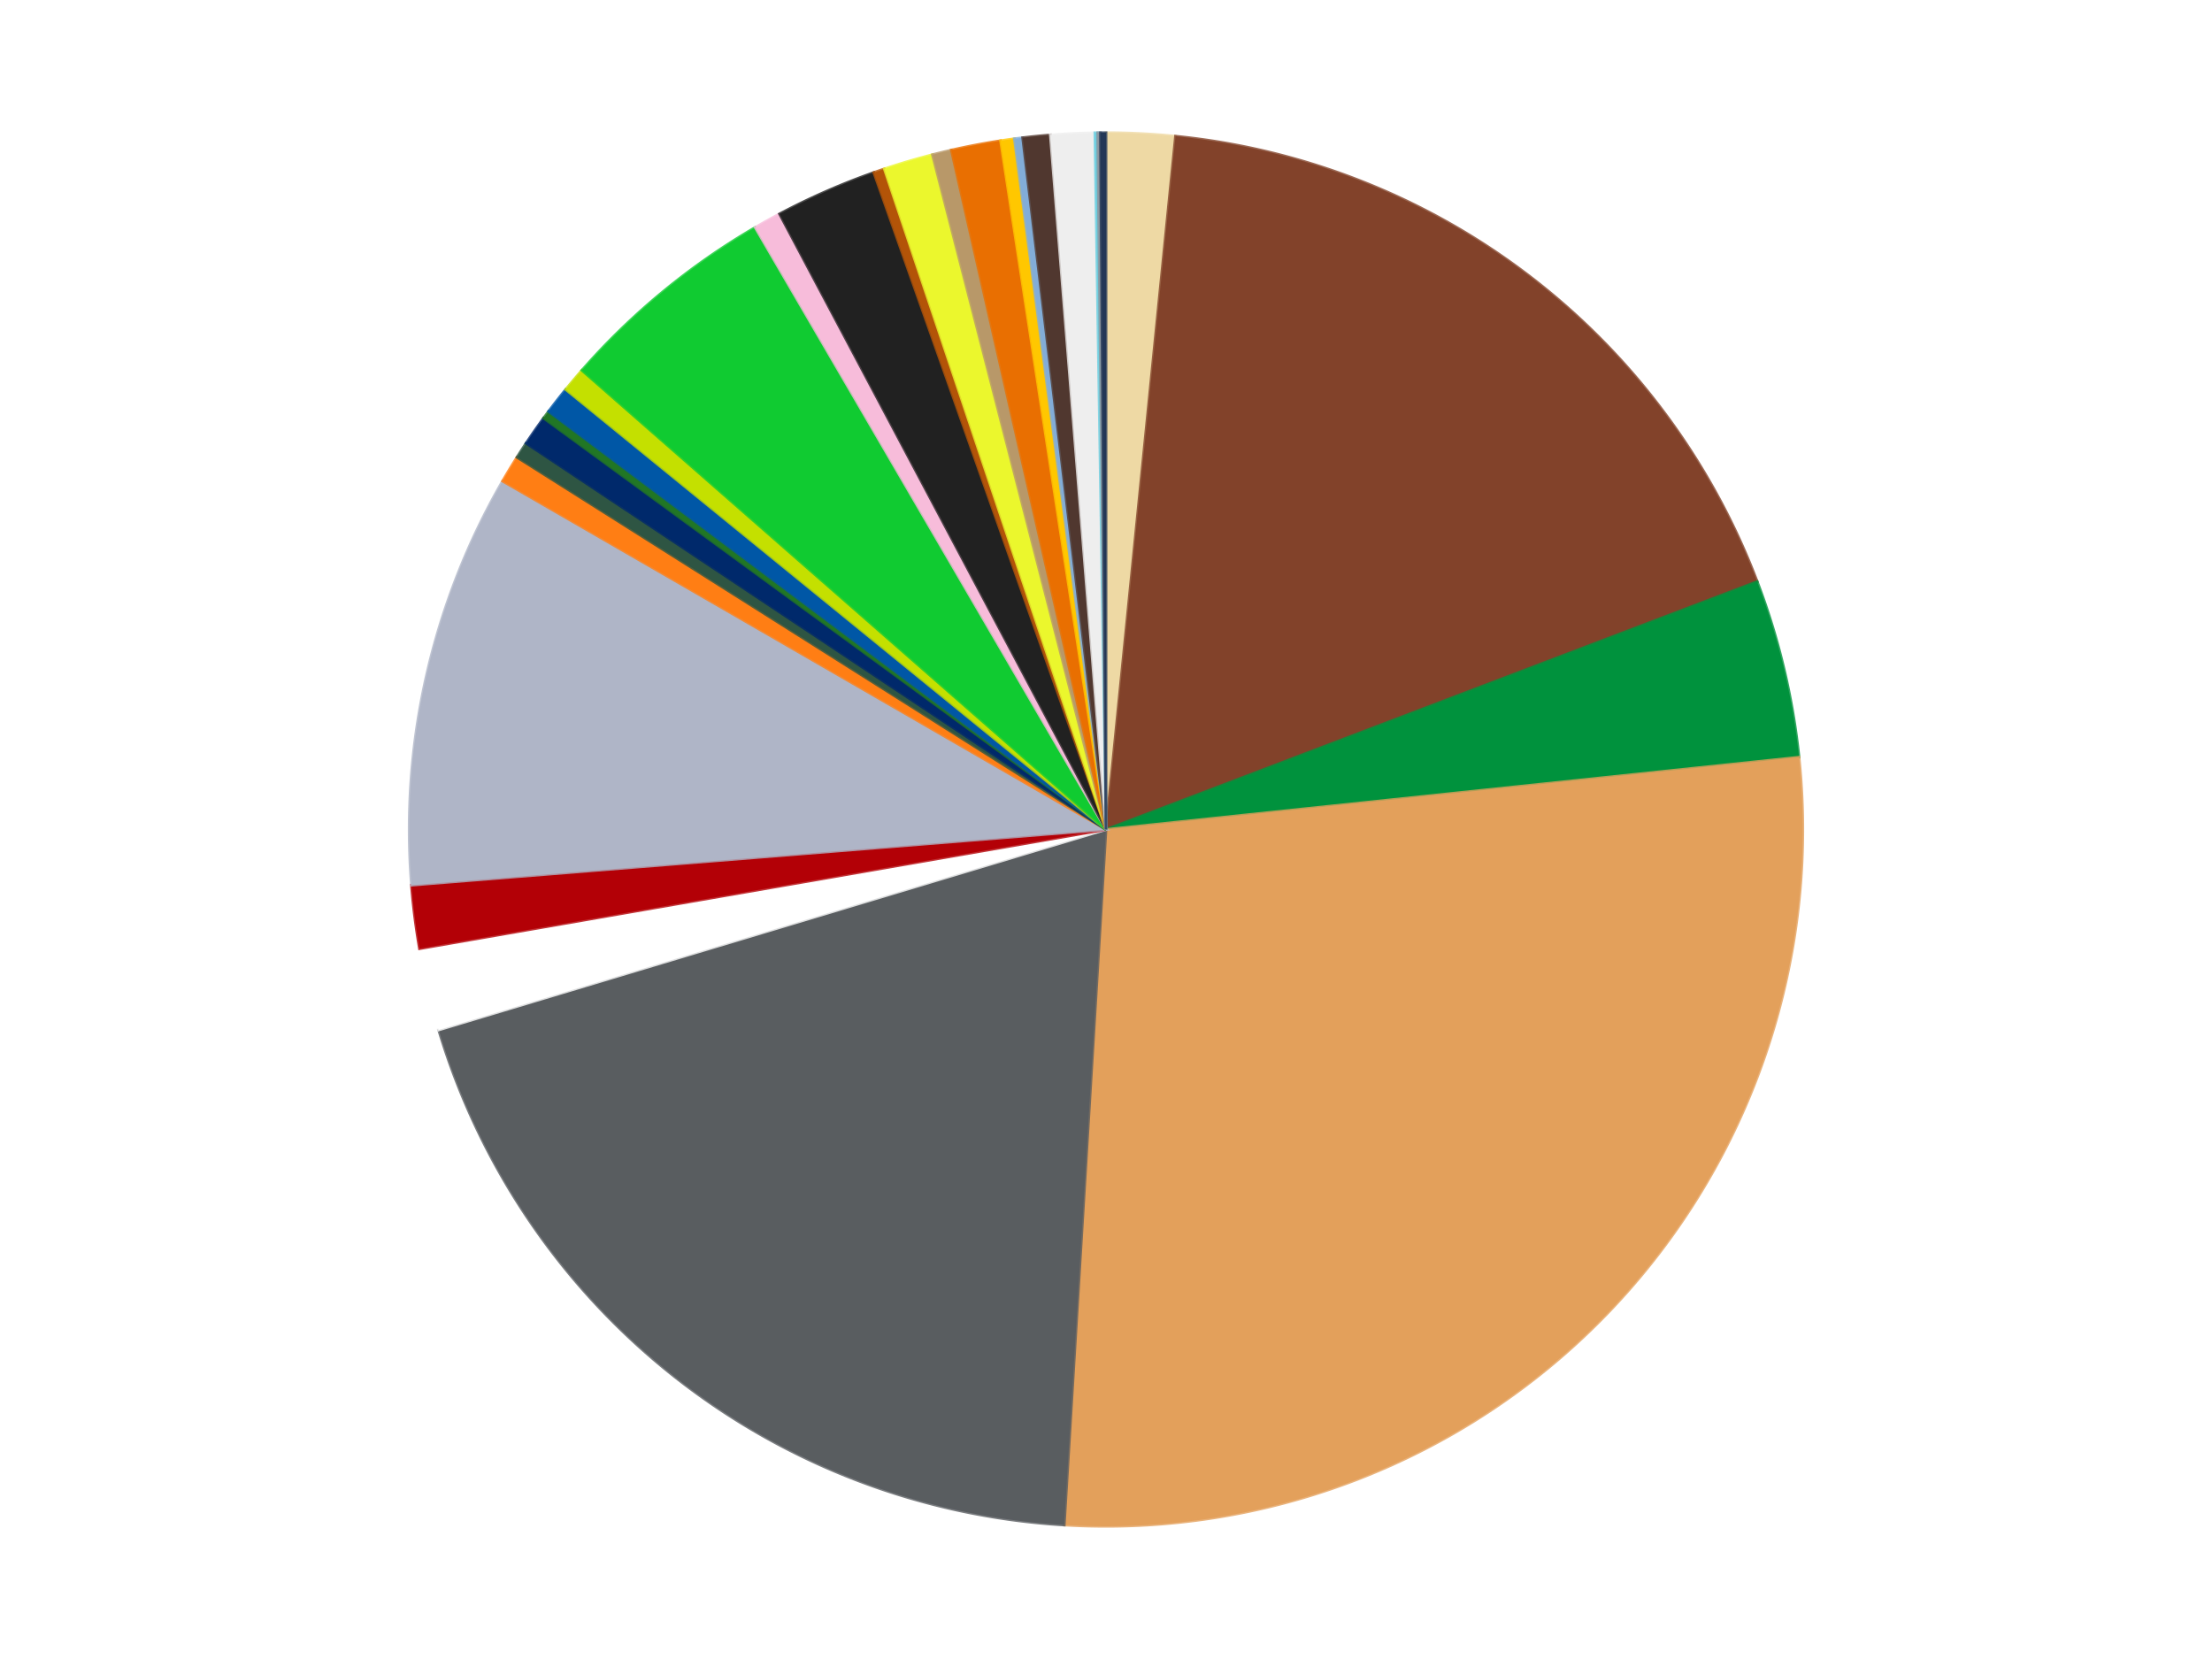 <?xml version='1.0' encoding='utf-8'?>
<svg xmlns="http://www.w3.org/2000/svg" xmlns:xlink="http://www.w3.org/1999/xlink" id="chart-6e7007a7-8770-4a39-b4d7-44c4e7e71a05" class="pygal-chart" viewBox="0 0 800 600"><!--Generated with pygal 3.0.4 (lxml) ©Kozea 2012-2016 on 2024-07-01--><!--http://pygal.org--><!--http://github.com/Kozea/pygal--><defs><style type="text/css">#chart-6e7007a7-8770-4a39-b4d7-44c4e7e71a05{-webkit-user-select:none;-webkit-font-smoothing:antialiased;font-family:Consolas,"Liberation Mono",Menlo,Courier,monospace}#chart-6e7007a7-8770-4a39-b4d7-44c4e7e71a05 .title{font-family:Consolas,"Liberation Mono",Menlo,Courier,monospace;font-size:16px}#chart-6e7007a7-8770-4a39-b4d7-44c4e7e71a05 .legends .legend text{font-family:Consolas,"Liberation Mono",Menlo,Courier,monospace;font-size:14px}#chart-6e7007a7-8770-4a39-b4d7-44c4e7e71a05 .axis text{font-family:Consolas,"Liberation Mono",Menlo,Courier,monospace;font-size:10px}#chart-6e7007a7-8770-4a39-b4d7-44c4e7e71a05 .axis text.major{font-family:Consolas,"Liberation Mono",Menlo,Courier,monospace;font-size:10px}#chart-6e7007a7-8770-4a39-b4d7-44c4e7e71a05 .text-overlay text.value{font-family:Consolas,"Liberation Mono",Menlo,Courier,monospace;font-size:16px}#chart-6e7007a7-8770-4a39-b4d7-44c4e7e71a05 .text-overlay text.label{font-family:Consolas,"Liberation Mono",Menlo,Courier,monospace;font-size:10px}#chart-6e7007a7-8770-4a39-b4d7-44c4e7e71a05 .tooltip{font-family:Consolas,"Liberation Mono",Menlo,Courier,monospace;font-size:14px}#chart-6e7007a7-8770-4a39-b4d7-44c4e7e71a05 text.no_data{font-family:Consolas,"Liberation Mono",Menlo,Courier,monospace;font-size:64px}
#chart-6e7007a7-8770-4a39-b4d7-44c4e7e71a05{background-color:transparent}#chart-6e7007a7-8770-4a39-b4d7-44c4e7e71a05 path,#chart-6e7007a7-8770-4a39-b4d7-44c4e7e71a05 line,#chart-6e7007a7-8770-4a39-b4d7-44c4e7e71a05 rect,#chart-6e7007a7-8770-4a39-b4d7-44c4e7e71a05 circle{-webkit-transition:150ms;-moz-transition:150ms;transition:150ms}#chart-6e7007a7-8770-4a39-b4d7-44c4e7e71a05 .graph &gt; .background{fill:transparent}#chart-6e7007a7-8770-4a39-b4d7-44c4e7e71a05 .plot &gt; .background{fill:transparent}#chart-6e7007a7-8770-4a39-b4d7-44c4e7e71a05 .graph{fill:rgba(0,0,0,.87)}#chart-6e7007a7-8770-4a39-b4d7-44c4e7e71a05 text.no_data{fill:rgba(0,0,0,1)}#chart-6e7007a7-8770-4a39-b4d7-44c4e7e71a05 .title{fill:rgba(0,0,0,1)}#chart-6e7007a7-8770-4a39-b4d7-44c4e7e71a05 .legends .legend text{fill:rgba(0,0,0,.87)}#chart-6e7007a7-8770-4a39-b4d7-44c4e7e71a05 .legends .legend:hover text{fill:rgba(0,0,0,1)}#chart-6e7007a7-8770-4a39-b4d7-44c4e7e71a05 .axis .line{stroke:rgba(0,0,0,1)}#chart-6e7007a7-8770-4a39-b4d7-44c4e7e71a05 .axis .guide.line{stroke:rgba(0,0,0,.54)}#chart-6e7007a7-8770-4a39-b4d7-44c4e7e71a05 .axis .major.line{stroke:rgba(0,0,0,.87)}#chart-6e7007a7-8770-4a39-b4d7-44c4e7e71a05 .axis text.major{fill:rgba(0,0,0,1)}#chart-6e7007a7-8770-4a39-b4d7-44c4e7e71a05 .axis.y .guides:hover .guide.line,#chart-6e7007a7-8770-4a39-b4d7-44c4e7e71a05 .line-graph .axis.x .guides:hover .guide.line,#chart-6e7007a7-8770-4a39-b4d7-44c4e7e71a05 .stackedline-graph .axis.x .guides:hover .guide.line,#chart-6e7007a7-8770-4a39-b4d7-44c4e7e71a05 .xy-graph .axis.x .guides:hover .guide.line{stroke:rgba(0,0,0,1)}#chart-6e7007a7-8770-4a39-b4d7-44c4e7e71a05 .axis .guides:hover text{fill:rgba(0,0,0,1)}#chart-6e7007a7-8770-4a39-b4d7-44c4e7e71a05 .reactive{fill-opacity:1.0;stroke-opacity:.8;stroke-width:1}#chart-6e7007a7-8770-4a39-b4d7-44c4e7e71a05 .ci{stroke:rgba(0,0,0,.87)}#chart-6e7007a7-8770-4a39-b4d7-44c4e7e71a05 .reactive.active,#chart-6e7007a7-8770-4a39-b4d7-44c4e7e71a05 .active .reactive{fill-opacity:0.6;stroke-opacity:.9;stroke-width:4}#chart-6e7007a7-8770-4a39-b4d7-44c4e7e71a05 .ci .reactive.active{stroke-width:1.5}#chart-6e7007a7-8770-4a39-b4d7-44c4e7e71a05 .series text{fill:rgba(0,0,0,1)}#chart-6e7007a7-8770-4a39-b4d7-44c4e7e71a05 .tooltip rect{fill:transparent;stroke:rgba(0,0,0,1);-webkit-transition:opacity 150ms;-moz-transition:opacity 150ms;transition:opacity 150ms}#chart-6e7007a7-8770-4a39-b4d7-44c4e7e71a05 .tooltip .label{fill:rgba(0,0,0,.87)}#chart-6e7007a7-8770-4a39-b4d7-44c4e7e71a05 .tooltip .label{fill:rgba(0,0,0,.87)}#chart-6e7007a7-8770-4a39-b4d7-44c4e7e71a05 .tooltip .legend{font-size:.8em;fill:rgba(0,0,0,.54)}#chart-6e7007a7-8770-4a39-b4d7-44c4e7e71a05 .tooltip .x_label{font-size:.6em;fill:rgba(0,0,0,1)}#chart-6e7007a7-8770-4a39-b4d7-44c4e7e71a05 .tooltip .xlink{font-size:.5em;text-decoration:underline}#chart-6e7007a7-8770-4a39-b4d7-44c4e7e71a05 .tooltip .value{font-size:1.5em}#chart-6e7007a7-8770-4a39-b4d7-44c4e7e71a05 .bound{font-size:.5em}#chart-6e7007a7-8770-4a39-b4d7-44c4e7e71a05 .max-value{font-size:.75em;fill:rgba(0,0,0,.54)}#chart-6e7007a7-8770-4a39-b4d7-44c4e7e71a05 .map-element{fill:transparent;stroke:rgba(0,0,0,.54) !important}#chart-6e7007a7-8770-4a39-b4d7-44c4e7e71a05 .map-element .reactive{fill-opacity:inherit;stroke-opacity:inherit}#chart-6e7007a7-8770-4a39-b4d7-44c4e7e71a05 .color-0,#chart-6e7007a7-8770-4a39-b4d7-44c4e7e71a05 .color-0 a:visited{stroke:#f44336;fill:#f44336}#chart-6e7007a7-8770-4a39-b4d7-44c4e7e71a05 .color-1,#chart-6e7007a7-8770-4a39-b4d7-44c4e7e71a05 .color-1 a:visited{stroke:#3f51b5;fill:#3f51b5}#chart-6e7007a7-8770-4a39-b4d7-44c4e7e71a05 .color-2,#chart-6e7007a7-8770-4a39-b4d7-44c4e7e71a05 .color-2 a:visited{stroke:#009688;fill:#009688}#chart-6e7007a7-8770-4a39-b4d7-44c4e7e71a05 .color-3,#chart-6e7007a7-8770-4a39-b4d7-44c4e7e71a05 .color-3 a:visited{stroke:#ffc107;fill:#ffc107}#chart-6e7007a7-8770-4a39-b4d7-44c4e7e71a05 .color-4,#chart-6e7007a7-8770-4a39-b4d7-44c4e7e71a05 .color-4 a:visited{stroke:#ff5722;fill:#ff5722}#chart-6e7007a7-8770-4a39-b4d7-44c4e7e71a05 .color-5,#chart-6e7007a7-8770-4a39-b4d7-44c4e7e71a05 .color-5 a:visited{stroke:#9c27b0;fill:#9c27b0}#chart-6e7007a7-8770-4a39-b4d7-44c4e7e71a05 .color-6,#chart-6e7007a7-8770-4a39-b4d7-44c4e7e71a05 .color-6 a:visited{stroke:#03a9f4;fill:#03a9f4}#chart-6e7007a7-8770-4a39-b4d7-44c4e7e71a05 .color-7,#chart-6e7007a7-8770-4a39-b4d7-44c4e7e71a05 .color-7 a:visited{stroke:#8bc34a;fill:#8bc34a}#chart-6e7007a7-8770-4a39-b4d7-44c4e7e71a05 .color-8,#chart-6e7007a7-8770-4a39-b4d7-44c4e7e71a05 .color-8 a:visited{stroke:#ff9800;fill:#ff9800}#chart-6e7007a7-8770-4a39-b4d7-44c4e7e71a05 .color-9,#chart-6e7007a7-8770-4a39-b4d7-44c4e7e71a05 .color-9 a:visited{stroke:#e91e63;fill:#e91e63}#chart-6e7007a7-8770-4a39-b4d7-44c4e7e71a05 .color-10,#chart-6e7007a7-8770-4a39-b4d7-44c4e7e71a05 .color-10 a:visited{stroke:#2196f3;fill:#2196f3}#chart-6e7007a7-8770-4a39-b4d7-44c4e7e71a05 .color-11,#chart-6e7007a7-8770-4a39-b4d7-44c4e7e71a05 .color-11 a:visited{stroke:#4caf50;fill:#4caf50}#chart-6e7007a7-8770-4a39-b4d7-44c4e7e71a05 .color-12,#chart-6e7007a7-8770-4a39-b4d7-44c4e7e71a05 .color-12 a:visited{stroke:#ffeb3b;fill:#ffeb3b}#chart-6e7007a7-8770-4a39-b4d7-44c4e7e71a05 .color-13,#chart-6e7007a7-8770-4a39-b4d7-44c4e7e71a05 .color-13 a:visited{stroke:#673ab7;fill:#673ab7}#chart-6e7007a7-8770-4a39-b4d7-44c4e7e71a05 .color-14,#chart-6e7007a7-8770-4a39-b4d7-44c4e7e71a05 .color-14 a:visited{stroke:#00bcd4;fill:#00bcd4}#chart-6e7007a7-8770-4a39-b4d7-44c4e7e71a05 .color-15,#chart-6e7007a7-8770-4a39-b4d7-44c4e7e71a05 .color-15 a:visited{stroke:#cddc39;fill:#cddc39}#chart-6e7007a7-8770-4a39-b4d7-44c4e7e71a05 .color-16,#chart-6e7007a7-8770-4a39-b4d7-44c4e7e71a05 .color-16 a:visited{stroke:#9e9e9e;fill:#9e9e9e}#chart-6e7007a7-8770-4a39-b4d7-44c4e7e71a05 .color-17,#chart-6e7007a7-8770-4a39-b4d7-44c4e7e71a05 .color-17 a:visited{stroke:#607d8b;fill:#607d8b}#chart-6e7007a7-8770-4a39-b4d7-44c4e7e71a05 .color-18,#chart-6e7007a7-8770-4a39-b4d7-44c4e7e71a05 .color-18 a:visited{stroke:#7b0f07;fill:#7b0f07}#chart-6e7007a7-8770-4a39-b4d7-44c4e7e71a05 .color-19,#chart-6e7007a7-8770-4a39-b4d7-44c4e7e71a05 .color-19 a:visited{stroke:#141938;fill:#141938}#chart-6e7007a7-8770-4a39-b4d7-44c4e7e71a05 .color-20,#chart-6e7007a7-8770-4a39-b4d7-44c4e7e71a05 .color-20 a:visited{stroke:#000000;fill:#000000}#chart-6e7007a7-8770-4a39-b4d7-44c4e7e71a05 .color-21,#chart-6e7007a7-8770-4a39-b4d7-44c4e7e71a05 .color-21 a:visited{stroke:#5e4600;fill:#5e4600}#chart-6e7007a7-8770-4a39-b4d7-44c4e7e71a05 .color-22,#chart-6e7007a7-8770-4a39-b4d7-44c4e7e71a05 .color-22 a:visited{stroke:#791d00;fill:#791d00}#chart-6e7007a7-8770-4a39-b4d7-44c4e7e71a05 .color-23,#chart-6e7007a7-8770-4a39-b4d7-44c4e7e71a05 .color-23 a:visited{stroke:#220826;fill:#220826}#chart-6e7007a7-8770-4a39-b4d7-44c4e7e71a05 .color-24,#chart-6e7007a7-8770-4a39-b4d7-44c4e7e71a05 .color-24 a:visited{stroke:#01364e;fill:#01364e}#chart-6e7007a7-8770-4a39-b4d7-44c4e7e71a05 .color-25,#chart-6e7007a7-8770-4a39-b4d7-44c4e7e71a05 .color-25 a:visited{stroke:#344c19;fill:#344c19}#chart-6e7007a7-8770-4a39-b4d7-44c4e7e71a05 .color-26,#chart-6e7007a7-8770-4a39-b4d7-44c4e7e71a05 .color-26 a:visited{stroke:#573400;fill:#573400}#chart-6e7007a7-8770-4a39-b4d7-44c4e7e71a05 .color-27,#chart-6e7007a7-8770-4a39-b4d7-44c4e7e71a05 .color-27 a:visited{stroke:#560823;fill:#560823}#chart-6e7007a7-8770-4a39-b4d7-44c4e7e71a05 .text-overlay .color-0 text{fill:black}#chart-6e7007a7-8770-4a39-b4d7-44c4e7e71a05 .text-overlay .color-1 text{fill:black}#chart-6e7007a7-8770-4a39-b4d7-44c4e7e71a05 .text-overlay .color-2 text{fill:black}#chart-6e7007a7-8770-4a39-b4d7-44c4e7e71a05 .text-overlay .color-3 text{fill:black}#chart-6e7007a7-8770-4a39-b4d7-44c4e7e71a05 .text-overlay .color-4 text{fill:black}#chart-6e7007a7-8770-4a39-b4d7-44c4e7e71a05 .text-overlay .color-5 text{fill:black}#chart-6e7007a7-8770-4a39-b4d7-44c4e7e71a05 .text-overlay .color-6 text{fill:black}#chart-6e7007a7-8770-4a39-b4d7-44c4e7e71a05 .text-overlay .color-7 text{fill:black}#chart-6e7007a7-8770-4a39-b4d7-44c4e7e71a05 .text-overlay .color-8 text{fill:black}#chart-6e7007a7-8770-4a39-b4d7-44c4e7e71a05 .text-overlay .color-9 text{fill:black}#chart-6e7007a7-8770-4a39-b4d7-44c4e7e71a05 .text-overlay .color-10 text{fill:black}#chart-6e7007a7-8770-4a39-b4d7-44c4e7e71a05 .text-overlay .color-11 text{fill:black}#chart-6e7007a7-8770-4a39-b4d7-44c4e7e71a05 .text-overlay .color-12 text{fill:black}#chart-6e7007a7-8770-4a39-b4d7-44c4e7e71a05 .text-overlay .color-13 text{fill:black}#chart-6e7007a7-8770-4a39-b4d7-44c4e7e71a05 .text-overlay .color-14 text{fill:black}#chart-6e7007a7-8770-4a39-b4d7-44c4e7e71a05 .text-overlay .color-15 text{fill:black}#chart-6e7007a7-8770-4a39-b4d7-44c4e7e71a05 .text-overlay .color-16 text{fill:black}#chart-6e7007a7-8770-4a39-b4d7-44c4e7e71a05 .text-overlay .color-17 text{fill:black}#chart-6e7007a7-8770-4a39-b4d7-44c4e7e71a05 .text-overlay .color-18 text{fill:black}#chart-6e7007a7-8770-4a39-b4d7-44c4e7e71a05 .text-overlay .color-19 text{fill:white}#chart-6e7007a7-8770-4a39-b4d7-44c4e7e71a05 .text-overlay .color-20 text{fill:white}#chart-6e7007a7-8770-4a39-b4d7-44c4e7e71a05 .text-overlay .color-21 text{fill:black}#chart-6e7007a7-8770-4a39-b4d7-44c4e7e71a05 .text-overlay .color-22 text{fill:black}#chart-6e7007a7-8770-4a39-b4d7-44c4e7e71a05 .text-overlay .color-23 text{fill:white}#chart-6e7007a7-8770-4a39-b4d7-44c4e7e71a05 .text-overlay .color-24 text{fill:white}#chart-6e7007a7-8770-4a39-b4d7-44c4e7e71a05 .text-overlay .color-25 text{fill:black}#chart-6e7007a7-8770-4a39-b4d7-44c4e7e71a05 .text-overlay .color-26 text{fill:white}#chart-6e7007a7-8770-4a39-b4d7-44c4e7e71a05 .text-overlay .color-27 text{fill:black}
#chart-6e7007a7-8770-4a39-b4d7-44c4e7e71a05 text.no_data{text-anchor:middle}#chart-6e7007a7-8770-4a39-b4d7-44c4e7e71a05 .guide.line{fill:none}#chart-6e7007a7-8770-4a39-b4d7-44c4e7e71a05 .centered{text-anchor:middle}#chart-6e7007a7-8770-4a39-b4d7-44c4e7e71a05 .title{text-anchor:middle}#chart-6e7007a7-8770-4a39-b4d7-44c4e7e71a05 .legends .legend text{fill-opacity:1}#chart-6e7007a7-8770-4a39-b4d7-44c4e7e71a05 .axis.x text{text-anchor:middle}#chart-6e7007a7-8770-4a39-b4d7-44c4e7e71a05 .axis.x:not(.web) text[transform]{text-anchor:start}#chart-6e7007a7-8770-4a39-b4d7-44c4e7e71a05 .axis.x:not(.web) text[transform].backwards{text-anchor:end}#chart-6e7007a7-8770-4a39-b4d7-44c4e7e71a05 .axis.y text{text-anchor:end}#chart-6e7007a7-8770-4a39-b4d7-44c4e7e71a05 .axis.y text[transform].backwards{text-anchor:start}#chart-6e7007a7-8770-4a39-b4d7-44c4e7e71a05 .axis.y2 text{text-anchor:start}#chart-6e7007a7-8770-4a39-b4d7-44c4e7e71a05 .axis.y2 text[transform].backwards{text-anchor:end}#chart-6e7007a7-8770-4a39-b4d7-44c4e7e71a05 .axis .guide.line{stroke-dasharray:4,4;stroke:black}#chart-6e7007a7-8770-4a39-b4d7-44c4e7e71a05 .axis .major.guide.line{stroke-dasharray:6,6;stroke:black}#chart-6e7007a7-8770-4a39-b4d7-44c4e7e71a05 .horizontal .axis.y .guide.line,#chart-6e7007a7-8770-4a39-b4d7-44c4e7e71a05 .horizontal .axis.y2 .guide.line,#chart-6e7007a7-8770-4a39-b4d7-44c4e7e71a05 .vertical .axis.x .guide.line{opacity:0}#chart-6e7007a7-8770-4a39-b4d7-44c4e7e71a05 .horizontal .axis.always_show .guide.line,#chart-6e7007a7-8770-4a39-b4d7-44c4e7e71a05 .vertical .axis.always_show .guide.line{opacity:1 !important}#chart-6e7007a7-8770-4a39-b4d7-44c4e7e71a05 .axis.y .guides:hover .guide.line,#chart-6e7007a7-8770-4a39-b4d7-44c4e7e71a05 .axis.y2 .guides:hover .guide.line,#chart-6e7007a7-8770-4a39-b4d7-44c4e7e71a05 .axis.x .guides:hover .guide.line{opacity:1}#chart-6e7007a7-8770-4a39-b4d7-44c4e7e71a05 .axis .guides:hover text{opacity:1}#chart-6e7007a7-8770-4a39-b4d7-44c4e7e71a05 .nofill{fill:none}#chart-6e7007a7-8770-4a39-b4d7-44c4e7e71a05 .subtle-fill{fill-opacity:.2}#chart-6e7007a7-8770-4a39-b4d7-44c4e7e71a05 .dot{stroke-width:1px;fill-opacity:1;stroke-opacity:1}#chart-6e7007a7-8770-4a39-b4d7-44c4e7e71a05 .dot.active{stroke-width:5px}#chart-6e7007a7-8770-4a39-b4d7-44c4e7e71a05 .dot.negative{fill:transparent}#chart-6e7007a7-8770-4a39-b4d7-44c4e7e71a05 text,#chart-6e7007a7-8770-4a39-b4d7-44c4e7e71a05 tspan{stroke:none !important}#chart-6e7007a7-8770-4a39-b4d7-44c4e7e71a05 .series text.active{opacity:1}#chart-6e7007a7-8770-4a39-b4d7-44c4e7e71a05 .tooltip rect{fill-opacity:.95;stroke-width:.5}#chart-6e7007a7-8770-4a39-b4d7-44c4e7e71a05 .tooltip text{fill-opacity:1}#chart-6e7007a7-8770-4a39-b4d7-44c4e7e71a05 .showable{visibility:hidden}#chart-6e7007a7-8770-4a39-b4d7-44c4e7e71a05 .showable.shown{visibility:visible}#chart-6e7007a7-8770-4a39-b4d7-44c4e7e71a05 .gauge-background{fill:rgba(229,229,229,1);stroke:none}#chart-6e7007a7-8770-4a39-b4d7-44c4e7e71a05 .bg-lines{stroke:transparent;stroke-width:2px}</style><script type="text/javascript">window.pygal = window.pygal || {};window.pygal.config = window.pygal.config || {};window.pygal.config['6e7007a7-8770-4a39-b4d7-44c4e7e71a05'] = {"allow_interruptions": false, "box_mode": "extremes", "classes": ["pygal-chart"], "css": ["file://style.css", "file://graph.css"], "defs": [], "disable_xml_declaration": false, "dots_size": 2.5, "dynamic_print_values": false, "explicit_size": false, "fill": false, "force_uri_protocol": "https", "formatter": null, "half_pie": false, "height": 600, "include_x_axis": false, "inner_radius": 0, "interpolate": null, "interpolation_parameters": {}, "interpolation_precision": 250, "inverse_y_axis": false, "js": ["//kozea.github.io/pygal.js/2.0.x/pygal-tooltips.min.js"], "legend_at_bottom": false, "legend_at_bottom_columns": null, "legend_box_size": 12, "logarithmic": false, "margin": 20, "margin_bottom": null, "margin_left": null, "margin_right": null, "margin_top": null, "max_scale": 16, "min_scale": 4, "missing_value_fill_truncation": "x", "no_data_text": "No data", "no_prefix": false, "order_min": null, "pretty_print": false, "print_labels": false, "print_values": false, "print_values_position": "center", "print_zeroes": true, "range": null, "rounded_bars": null, "secondary_range": null, "show_dots": true, "show_legend": false, "show_minor_x_labels": true, "show_minor_y_labels": true, "show_only_major_dots": false, "show_x_guides": false, "show_x_labels": true, "show_y_guides": true, "show_y_labels": true, "spacing": 10, "stack_from_top": false, "strict": false, "stroke": true, "stroke_style": null, "style": {"background": "transparent", "ci_colors": [], "colors": ["#F44336", "#3F51B5", "#009688", "#FFC107", "#FF5722", "#9C27B0", "#03A9F4", "#8BC34A", "#FF9800", "#E91E63", "#2196F3", "#4CAF50", "#FFEB3B", "#673AB7", "#00BCD4", "#CDDC39", "#9E9E9E", "#607D8B"], "dot_opacity": "1", "font_family": "Consolas, \"Liberation Mono\", Menlo, Courier, monospace", "foreground": "rgba(0, 0, 0, .87)", "foreground_strong": "rgba(0, 0, 0, 1)", "foreground_subtle": "rgba(0, 0, 0, .54)", "guide_stroke_color": "black", "guide_stroke_dasharray": "4,4", "label_font_family": "Consolas, \"Liberation Mono\", Menlo, Courier, monospace", "label_font_size": 10, "legend_font_family": "Consolas, \"Liberation Mono\", Menlo, Courier, monospace", "legend_font_size": 14, "major_guide_stroke_color": "black", "major_guide_stroke_dasharray": "6,6", "major_label_font_family": "Consolas, \"Liberation Mono\", Menlo, Courier, monospace", "major_label_font_size": 10, "no_data_font_family": "Consolas, \"Liberation Mono\", Menlo, Courier, monospace", "no_data_font_size": 64, "opacity": "1.0", "opacity_hover": "0.6", "plot_background": "transparent", "stroke_opacity": ".8", "stroke_opacity_hover": ".9", "stroke_width": "1", "stroke_width_hover": "4", "title_font_family": "Consolas, \"Liberation Mono\", Menlo, Courier, monospace", "title_font_size": 16, "tooltip_font_family": "Consolas, \"Liberation Mono\", Menlo, Courier, monospace", "tooltip_font_size": 14, "transition": "150ms", "value_background": "rgba(229, 229, 229, 1)", "value_colors": [], "value_font_family": "Consolas, \"Liberation Mono\", Menlo, Courier, monospace", "value_font_size": 16, "value_label_font_family": "Consolas, \"Liberation Mono\", Menlo, Courier, monospace", "value_label_font_size": 10}, "title": null, "tooltip_border_radius": 0, "tooltip_fancy_mode": true, "truncate_label": null, "truncate_legend": null, "width": 800, "x_label_rotation": 0, "x_labels": null, "x_labels_major": null, "x_labels_major_count": null, "x_labels_major_every": null, "x_title": null, "xrange": null, "y_label_rotation": 0, "y_labels": null, "y_labels_major": null, "y_labels_major_count": null, "y_labels_major_every": null, "y_title": null, "zero": 0, "legends": ["Tan", "Reddish Brown", "Green", "Medium Nougat", "Dark Bluish Gray", "White", "Red", "Light Bluish Gray", "Orange", "Dark Green", "Trans-Dark Blue", "Trans-Green", "Blue", "Lime", "Bright Green", "Bright Pink", "Black", "Dark Orange", "Trans-Yellow", "Dark Tan", "Trans-Orange", "Bright Light Orange", "Medium Blue", "Dark Brown", "Trans-Clear", "Medium Azure", "Flat Silver", "Dark Blue"]}</script><script type="text/javascript" xlink:href="https://kozea.github.io/pygal.js/2.0.x/pygal-tooltips.min.js"/></defs><title>Pygal</title><g class="graph pie-graph vertical"><rect x="0" y="0" width="800" height="600" class="background"/><g transform="translate(20, 20)" class="plot"><rect x="0" y="0" width="760" height="560" class="background"/><g class="series serie-0 color-0"><g class="slices"><g class="slice" style="fill: #EED9A4; stroke: #EED9A4"><path d="M380 28 A252 252 0 0 1 405.139 29.257 L380 280 A0 0 0 0 0 380 280 z" class="slice reactive tooltip-trigger"/><desc class="value">25</desc><desc class="x centered">386.2925574709214</desc><desc class="y centered">154.1572261888862</desc></g></g></g><g class="series serie-1 color-1"><g class="slices"><g class="slice" style="fill: #82422A; stroke: #82422A"><path d="M405.139 29.257 A252 252 0 0 1 615.514 190.35 L380 280 A0 0 0 0 0 380 280 z" class="slice reactive tooltip-trigger"/><desc class="value">277</desc><desc class="x centered">456.60401579843153</desc><desc class="y centered">179.9608838326045</desc></g></g></g><g class="series serie-2 color-2"><g class="slices"><g class="slice" style="fill: #00923D; stroke: #00923D"><path d="M615.514 190.35 A252 252 0 0 1 630.64 253.859 L380 280 A0 0 0 0 0 380 280 z" class="slice reactive tooltip-trigger"/><desc class="value">65</desc><desc class="x centered">502.5713166337875</desc><desc class="y centered">250.80629624970805</desc></g></g></g><g class="series serie-3 color-3"><g class="slices"><g class="slice" style="fill: #E3A05B; stroke: #E3A05B"><path d="M630.64 253.859 A252 252 0 0 1 364.901 531.547 L380 280 A0 0 0 0 0 380 280 z" class="slice reactive tooltip-trigger"/><desc class="value">434</desc><desc class="x centered">471.0323686121758</desc><desc class="y centered">367.1154857924638</desc></g></g></g><g class="series serie-4 color-4"><g class="slices"><g class="slice" style="fill: #595D60; stroke: #595D60"><path d="M364.901 531.547 A252 252 0 0 1 138.651 352.489 L380 280 A0 0 0 0 0 380 280 z" class="slice reactive tooltip-trigger"/><desc class="value">305</desc><desc class="x centered">301.80644216599217</desc><desc class="y centered">378.8016574418652</desc></g></g></g><g class="series serie-5 color-5"><g class="slices"><g class="slice" style="fill: #FFFFFF; stroke: #FFFFFF"><path d="M138.651 352.489 A252 252 0 0 1 131.713 323.098 L380 280 A0 0 0 0 0 380 280 z" class="slice reactive tooltip-trigger"/><desc class="value">30</desc><desc class="x centered">257.37058547180453</desc><desc class="y centered">308.9486906866615</desc></g></g></g><g class="series serie-6 color-6"><g class="slices"><g class="slice" style="fill: #B30006; stroke: #B30006"><path d="M131.713 323.098 A252 252 0 0 1 128.805 300.123 L380 280 A0 0 0 0 0 380 280 z" class="slice reactive tooltip-trigger"/><desc class="value">23</desc><desc class="x centered">254.9973384039525</desc><desc class="y centered">295.82196555122135</desc></g></g></g><g class="series serie-7 color-7"><g class="slices"><g class="slice" style="fill: #AFB5C7; stroke: #AFB5C7"><path d="M128.805 300.123 A252 252 0 0 1 161.762 154 L380 280 A0 0 0 0 0 380 280 z" class="slice reactive tooltip-trigger"/><desc class="value">151</desc><desc class="x centered">257.08744707112487</desc><desc class="y centered">252.27808930635442</desc></g></g></g><g class="series serie-8 color-8"><g class="slices"><g class="slice" style="fill: #FF7E14; stroke: #FF7E14"><path d="M161.762 154 A252 252 0 0 1 166.971 145.38 L380 280 A0 0 0 0 0 380 280 z" class="slice reactive tooltip-trigger"/><desc class="value">10</desc><desc class="x centered">272.16154024832394</desc><desc class="y centered">214.83201247248658</desc></g></g></g><g class="series serie-9 color-9"><g class="slices"><g class="slice" style="fill: #2E5543; stroke: #2E5543"><path d="M166.971 145.38 A252 252 0 0 1 170.26 140.311 L380 280 A0 0 0 0 0 380 280 z" class="slice reactive tooltip-trigger"/><desc class="value">6</desc><desc class="x centered">274.3000880912921</desc><desc class="y centered">211.4177236999865</desc></g></g></g><g class="series serie-10 color-10"><g class="slices"><g class="slice" style="fill: #00296B; stroke: #00296B"><path d="M170.26 140.311 A252 252 0 0 1 176.602 131.227 L380 280 A0 0 0 0 0 380 280 z" class="slice reactive tooltip-trigger"/><desc class="value">11</desc><desc class="x centered">276.69064699439275</desc><desc class="y centered">207.86694529161525</desc></g></g></g><g class="series serie-11 color-11"><g class="slices"><g class="slice" style="fill: #217625; stroke: #217625"><path d="M176.602 131.227 A252 252 0 0 1 178.401 128.799 L380 280 A0 0 0 0 0 380 280 z" class="slice reactive tooltip-trigger"/><desc class="value">3</desc><desc class="x centered">278.7489953722164</desc><desc class="y centered">205.0051064280737</desc></g></g></g><g class="series serie-12 color-12"><g class="slices"><g class="slice" style="fill: #0057A6; stroke: #0057A6"><path d="M178.401 128.799 A252 252 0 0 1 184.604 120.864 L380 280 A0 0 0 0 0 380 280 z" class="slice reactive tooltip-trigger"/><desc class="value">10</desc><desc class="x centered">280.7313189564151</desc><desc class="y centered">202.40019997534137</desc></g></g></g><g class="series serie-13 color-13"><g class="slices"><g class="slice" style="fill: #C4E000; stroke: #C4E000"><path d="M184.604 120.864 A252 252 0 0 1 190.453 113.94 L380 280 A0 0 0 0 0 380 280 z" class="slice reactive tooltip-trigger"/><desc class="value">9</desc><desc class="x centered">283.7486991586263</desc><desc class="y centered">198.6877187237784</desc></g></g></g><g class="series serie-14 color-14"><g class="slices"><g class="slice" style="fill: #10CB31; stroke: #10CB31"><path d="M190.453 113.94 A252 252 0 0 1 253.129 62.267 L380 280 A0 0 0 0 0 380 280 z" class="slice reactive tooltip-trigger"/><desc class="value">81</desc><desc class="x centered">299.8476677393024</desc><desc class="y centered">182.7806416747635</desc></g></g></g><g class="series serie-15 color-15"><g class="slices"><g class="slice" style="fill: #F7BCDA; stroke: #F7BCDA"><path d="M253.129 62.267 A252 252 0 0 1 261.93 57.371 L380 280 A0 0 0 0 0 380 280 z" class="slice reactive tooltip-trigger"/><desc class="value">10</desc><desc class="x centered">318.75254754484666</desc><desc class="y centered">169.88755943239778</desc></g></g></g><g class="series serie-16 color-16"><g class="slices"><g class="slice" style="fill: #212121; stroke: #212121"><path d="M261.93 57.371 A252 252 0 0 1 296.023 42.404 L380 280 A0 0 0 0 0 380 280 z" class="slice reactive tooltip-trigger"/><desc class="value">37</desc><desc class="x centered">329.3499687759722</desc><desc class="y centered">164.62853759700795</desc></g></g></g><g class="series serie-17 color-17"><g class="slices"><g class="slice" style="fill: #B35408; stroke: #B35408"><path d="M296.023 42.404 A252 252 0 0 1 299.832 41.092 L380 280 A0 0 0 0 0 380 280 z" class="slice reactive tooltip-trigger"/><desc class="value">4</desc><desc class="x centered">338.9625403533047</desc><desc class="y centered">160.8701258888189</desc></g></g></g><g class="series serie-18 color-18"><g class="slices"><g class="slice" style="fill: #EBF72D; stroke: #EBF72D"><path d="M299.832 41.092 A252 252 0 0 1 317.213 35.947 L380 280 A0 0 0 0 0 380 280 z" class="slice reactive tooltip-trigger"/><desc class="value">18</desc><desc class="x centered">344.23821103815686</desc><desc class="y centered">159.18156411272082</desc></g></g></g><g class="series serie-19 color-19"><g class="slices"><g class="slice" style="fill: #B89869; stroke: #B89869"><path d="M317.213 35.947 A252 252 0 0 1 324.065 34.286 L380 280 A0 0 0 0 0 380 280 z" class="slice reactive tooltip-trigger"/><desc class="value">7</desc><desc class="x centered">350.31662088858354</desc><desc class="y centered">157.54634752475562</desc></g></g></g><g class="series serie-20 color-20"><g class="slices"><g class="slice" style="fill: #E96F01; stroke: #E96F01"><path d="M324.065 34.286 A252 252 0 0 1 341.872 30.901 L380 280 A0 0 0 0 0 380 280 z" class="slice reactive tooltip-trigger"/><desc class="value">18</desc><desc class="x centered">356.4691101766444</desc><desc class="y centered">156.21673285891546</desc></g></g></g><g class="series serie-21 color-21"><g class="slices"><g class="slice" style="fill: #FFC700; stroke: #FFC700"><path d="M341.872 30.901 A252 252 0 0 1 346.858 30.189 L380 280 A0 0 0 0 0 380 280 z" class="slice reactive tooltip-trigger"/><desc class="value">5</desc><desc class="x centered">362.1816304932013</desc><desc class="y centered">155.2662607466641</desc></g></g></g><g class="series serie-22 color-22"><g class="slices"><g class="slice" style="fill: #82ADD8; stroke: #82ADD8"><path d="M346.858 30.189 A252 252 0 0 1 349.856 29.809 L380 280 A0 0 0 0 0 380 280 z" class="slice reactive tooltip-trigger"/><desc class="value">3</desc><desc class="x centered">364.1780344487789</desc><desc class="y centered">154.99733840395248</desc></g></g></g><g class="series serie-23 color-23"><g class="slices"><g class="slice" style="fill: #50372F; stroke: #50372F"><path d="M349.856 29.809 A252 252 0 0 1 359.877 28.805 L380 280 A0 0 0 0 0 380 280 z" class="slice reactive tooltip-trigger"/><desc class="value">10</desc><desc class="x centered">367.43058910307</desc><desc class="y centered">154.62851237341027</desc></g></g></g><g class="series serie-24 color-24"><g class="slices"><g class="slice" style="fill: #EEEEEE; stroke: #EEEEEE"><path d="M359.877 28.805 A252 252 0 0 1 375.971 28.032 L380 280 A0 0 0 0 0 380 280 z" class="slice reactive tooltip-trigger"/><desc class="value">16</desc><desc class="x centered">373.95894776066933</desc><desc class="y centered">154.14490201886267</desc></g></g></g><g class="series serie-25 color-25"><g class="slices"><g class="slice" style="fill: #6ACEE0; stroke: #6ACEE0"><path d="M375.971 28.032 A252 252 0 0 1 376.978 28.018 L380 280 A0 0 0 0 0 380 280 z" class="slice reactive tooltip-trigger"/><desc class="value">1</desc><desc class="x centered">378.2374081778979</desc><desc class="y centered">154.01232889655967</desc></g></g></g><g class="series serie-26 color-26"><g class="slices"><g class="slice" style="fill: #8D949C; stroke: #8D949C"><path d="M376.978 28.018 A252 252 0 0 1 377.986 28.008 L380 280 A0 0 0 0 0 380 280 z" class="slice reactive tooltip-trigger"/><desc class="value">1</desc><desc class="x centered">378.74098572792667</desc><desc class="y centered">154.0062903035921</desc></g></g></g><g class="series serie-27 color-27"><g class="slices"><g class="slice" style="fill: #243757; stroke: #243757"><path d="M377.986 28.008 A252 252 0 0 1 380 28 L380 280 A0 0 0 0 0 380 280 z" class="slice reactive tooltip-trigger"/><desc class="value">2</desc><desc class="x centered">379.49638725140727</desc><desc class="y centered">154.00100645560912</desc></g></g></g></g><g class="titles"/><g transform="translate(20, 20)" class="plot overlay"><g class="series serie-0 color-0"/><g class="series serie-1 color-1"/><g class="series serie-2 color-2"/><g class="series serie-3 color-3"/><g class="series serie-4 color-4"/><g class="series serie-5 color-5"/><g class="series serie-6 color-6"/><g class="series serie-7 color-7"/><g class="series serie-8 color-8"/><g class="series serie-9 color-9"/><g class="series serie-10 color-10"/><g class="series serie-11 color-11"/><g class="series serie-12 color-12"/><g class="series serie-13 color-13"/><g class="series serie-14 color-14"/><g class="series serie-15 color-15"/><g class="series serie-16 color-16"/><g class="series serie-17 color-17"/><g class="series serie-18 color-18"/><g class="series serie-19 color-19"/><g class="series serie-20 color-20"/><g class="series serie-21 color-21"/><g class="series serie-22 color-22"/><g class="series serie-23 color-23"/><g class="series serie-24 color-24"/><g class="series serie-25 color-25"/><g class="series serie-26 color-26"/><g class="series serie-27 color-27"/></g><g transform="translate(20, 20)" class="plot text-overlay"><g class="series serie-0 color-0"/><g class="series serie-1 color-1"/><g class="series serie-2 color-2"/><g class="series serie-3 color-3"/><g class="series serie-4 color-4"/><g class="series serie-5 color-5"/><g class="series serie-6 color-6"/><g class="series serie-7 color-7"/><g class="series serie-8 color-8"/><g class="series serie-9 color-9"/><g class="series serie-10 color-10"/><g class="series serie-11 color-11"/><g class="series serie-12 color-12"/><g class="series serie-13 color-13"/><g class="series serie-14 color-14"/><g class="series serie-15 color-15"/><g class="series serie-16 color-16"/><g class="series serie-17 color-17"/><g class="series serie-18 color-18"/><g class="series serie-19 color-19"/><g class="series serie-20 color-20"/><g class="series serie-21 color-21"/><g class="series serie-22 color-22"/><g class="series serie-23 color-23"/><g class="series serie-24 color-24"/><g class="series serie-25 color-25"/><g class="series serie-26 color-26"/><g class="series serie-27 color-27"/></g><g transform="translate(20, 20)" class="plot tooltip-overlay"><g transform="translate(0 0)" style="opacity: 0" class="tooltip"><rect rx="0" ry="0" width="0" height="0" class="tooltip-box"/><g class="text"/></g></g></g></svg>